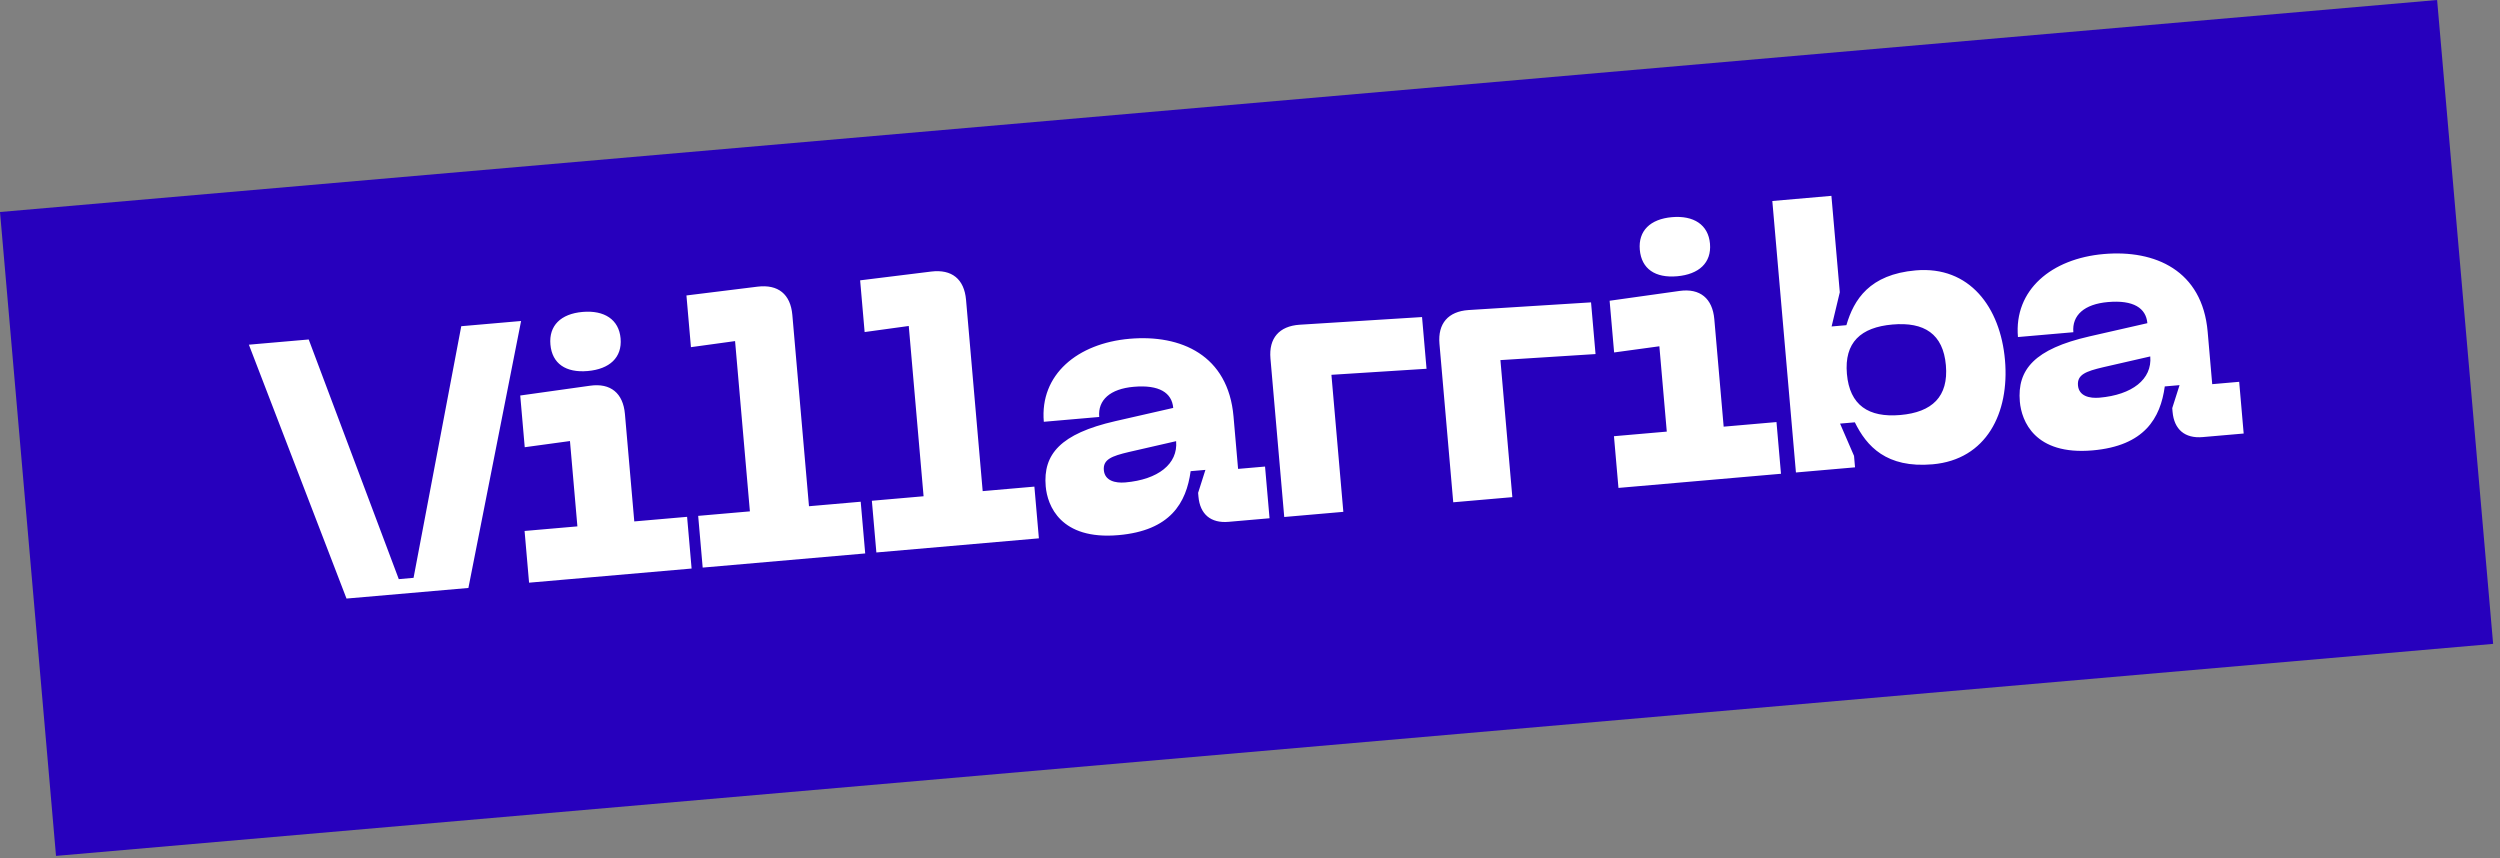 <?xml version="1.0" encoding="UTF-8"?> <svg xmlns="http://www.w3.org/2000/svg" width="236" height="81" viewBox="0 0 236 81" fill="none"><rect x="0" y="0" width="236" height="81" fill="#808080" stroke="none"/> <rect y="20.014" width="230.932" height="61.012" transform="rotate(-4.972 0 20.014)" fill="#2700BD"></rect> <path d="M23.494 32.538L32.71 56.504L44.217 55.503L49.191 30.302L43.543 30.794L39.04 54.548L37.645 54.67L29.142 32.047L23.494 32.538ZM55.479 35.025C57.536 34.846 58.741 33.758 58.584 31.945C58.429 30.166 57.051 29.267 54.993 29.446C52.936 29.625 51.804 30.743 51.959 32.521C52.116 34.334 53.422 35.204 55.479 35.025ZM49.944 55.005L65.287 53.67L64.862 48.789L59.876 49.223L58.993 39.076C58.823 37.123 57.648 36.136 55.705 36.411L49.11 37.336L49.535 42.218L53.805 41.635L54.506 49.69L49.52 50.123L49.944 55.005ZM66.333 53.58L81.675 52.245L81.25 47.363L76.368 47.788L74.797 29.726C74.627 27.773 73.455 26.822 71.509 27.061L64.8 27.891L65.225 32.772L69.391 32.199L70.79 48.273L65.908 48.698L66.333 53.58ZM82.729 52.153L98.071 50.819L97.646 45.937L92.765 46.362L91.194 28.3C91.024 26.347 89.852 25.395 87.905 25.635L81.197 26.464L81.621 31.346L85.787 30.773L87.186 46.847L82.304 47.272L82.729 52.153ZM98.715 45.914C98.873 47.727 100.105 50.993 105.579 50.517C110.496 50.089 111.989 47.465 112.397 44.478L113.791 44.357L113.102 46.525L113.132 46.873C113.278 48.547 114.301 49.407 115.975 49.261L119.845 48.924L119.42 44.043L116.875 44.264L116.444 39.313C115.941 33.525 111.484 31.559 106.637 31.98C101.721 32.408 98.147 35.354 98.536 39.817L103.766 39.362C103.626 37.758 104.8 36.707 107.031 36.513C109.437 36.304 110.629 37.078 110.753 38.508L105.276 39.758C100.109 40.945 98.451 42.881 98.715 45.914ZM104.203 44.383C104.115 43.372 104.93 43.055 106.583 42.665L111.026 41.646C111.214 43.808 109.304 45.274 106.236 45.541C105.294 45.623 104.291 45.394 104.203 44.383ZM121.232 48.804L126.811 48.318L125.686 35.382L134.665 34.812L134.241 29.93L122.675 30.655C120.754 30.787 119.764 31.927 119.931 33.845L121.232 48.804ZM137.186 47.416L142.765 46.931L141.64 33.994L150.619 33.424L150.194 28.543L138.629 29.268C136.708 29.399 135.718 30.54 135.885 32.457L137.186 47.416ZM158.317 26.079C160.374 25.9 161.58 24.812 161.422 22.999C161.267 21.22 159.889 20.321 157.832 20.5C155.775 20.679 154.642 21.797 154.797 23.575C154.955 25.388 156.26 26.258 158.317 26.079ZM152.783 46.059L168.125 44.724L167.7 39.843L162.714 40.277L161.831 30.13C161.662 28.177 160.487 27.19 158.543 27.465L151.948 28.39L152.373 33.272L156.644 32.689L157.344 40.744L152.358 41.178L152.783 46.059ZM169.536 44.602L175.115 44.116L175.021 43.035L173.702 39.988L175.097 39.867C176.206 42.124 178.074 44.21 182.433 43.831C187.523 43.388 189.705 38.983 189.271 33.996C188.837 29.01 185.931 25.082 180.84 25.525C176.482 25.904 175.002 28.282 174.299 30.697L172.904 30.818L173.677 27.589L172.885 18.488L167.307 18.974L169.536 44.602ZM174.348 35.295C174.09 32.331 175.651 30.895 178.65 30.634C181.648 30.373 183.434 31.518 183.692 34.482C183.95 37.446 182.392 38.916 179.393 39.177C176.394 39.438 174.605 38.258 174.348 35.295ZM190.673 37.915C190.831 39.728 192.063 42.993 197.538 42.517C202.454 42.089 203.947 39.465 204.355 36.479L205.75 36.357L205.06 38.525L205.09 38.874C205.236 40.547 206.259 41.407 207.933 41.261L211.803 40.925L211.379 36.043L208.833 36.265L208.403 31.313C207.899 25.525 203.442 23.559 198.595 23.981C193.679 24.408 190.106 27.354 190.494 31.817L195.724 31.362C195.585 29.758 196.758 28.708 198.99 28.514C201.396 28.304 202.587 29.079 202.712 30.509L197.234 31.758C192.068 32.945 190.409 34.881 190.673 37.915ZM196.161 36.383C196.073 35.372 196.889 35.055 198.541 34.666L202.985 33.647C203.173 35.809 201.262 37.275 198.194 37.541C197.253 37.623 196.249 37.395 196.161 36.383Z" fill="white"></path> </svg> 